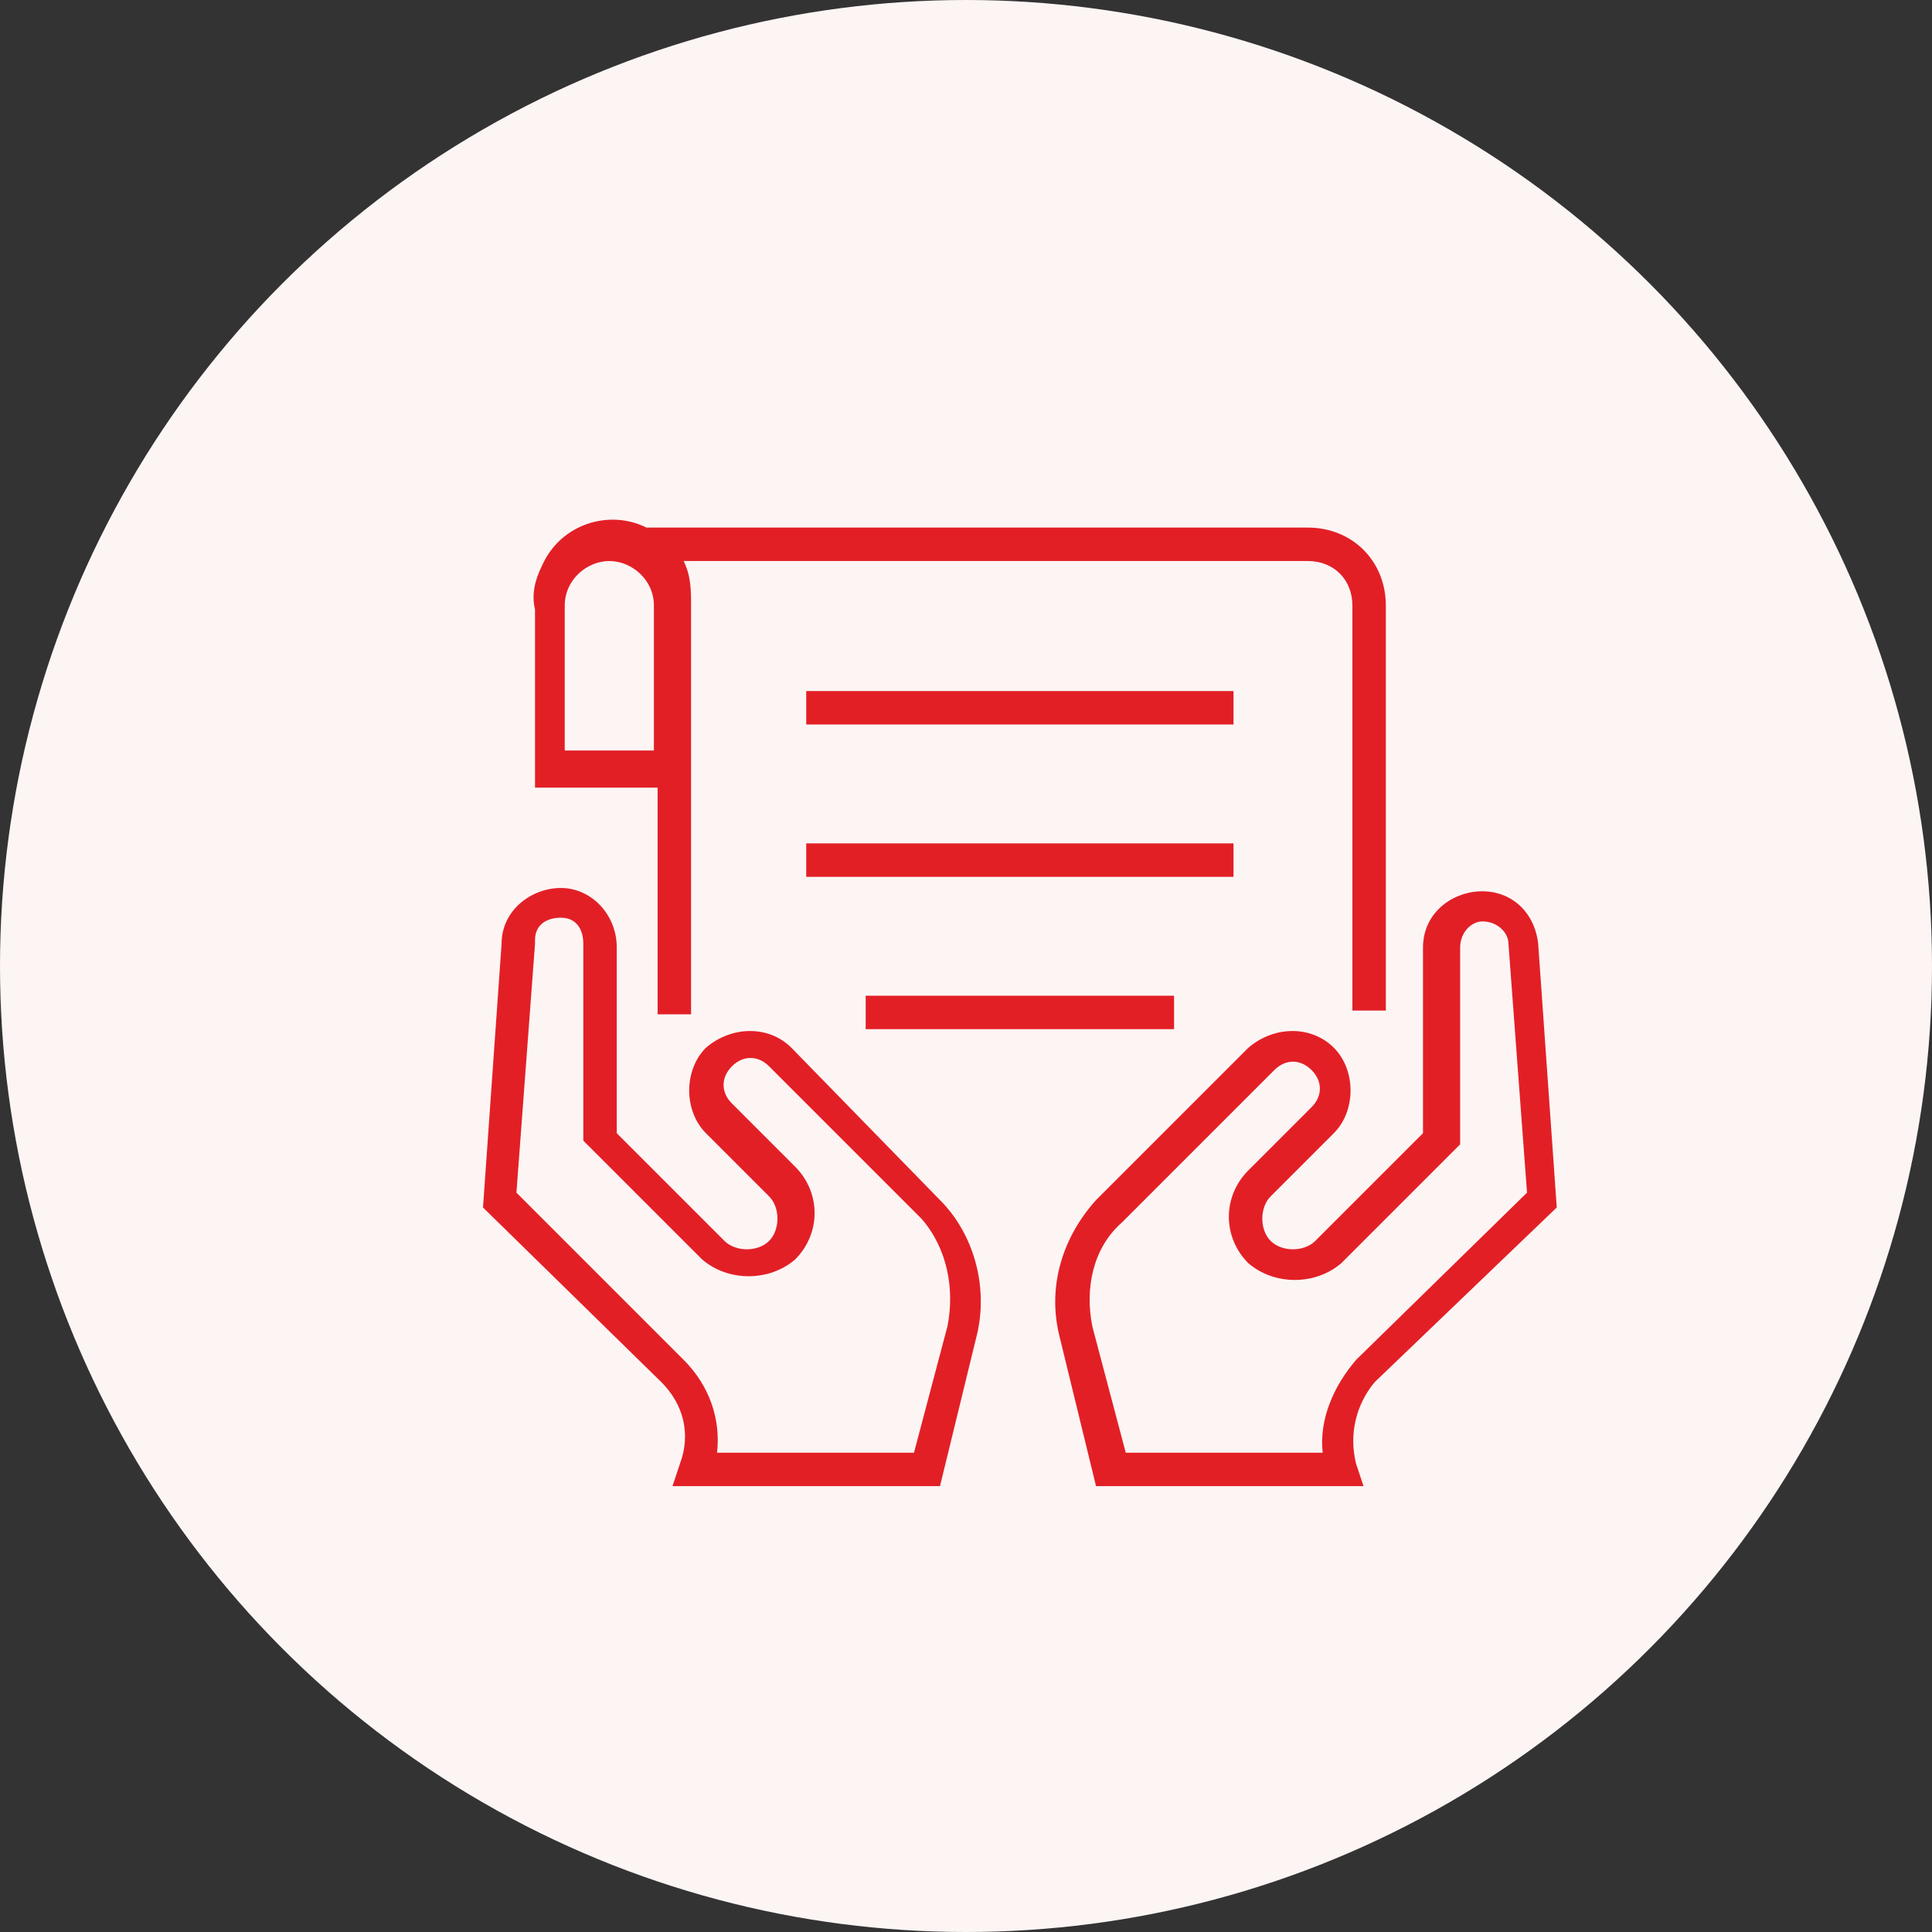 <?xml version="1.0" encoding="utf-8"?>
<!-- Generator: Adobe Illustrator 26.2.1, SVG Export Plug-In . SVG Version: 6.00 Build 0)  -->
<svg version="1.1" id="Lager_1" xmlns="http://www.w3.org/2000/svg" xmlns:xlink="http://www.w3.org/1999/xlink" x="0px" y="0px"
	 viewBox="0 0 52 52" style="enable-background:new 0 0 52 52;" xml:space="preserve">
<rect x="0" y="0" width="52" height="52" fill="#333333" stroke="none"/>
<style type="text/css">
	.st0{fill:#FCF5F4;}
	.st1{fill:#E31F26;}
</style>
<circle id="Ellipse_10" class="st0" cx="26" cy="26" r="26"/>
<g>
	<path class="st1" d="M21.3,28.2c-0.6-0.6-1.6-0.6-2.3,0c-0.6,0.6-0.6,1.7,0,2.3l1.7,1.7l0,0c0.3,0.3,0.3,0.9,0,1.2c0,0,0,0,0,0
		c-0.3,0.3-0.9,0.3-1.2,0l-2.9-2.9v-5c0-0.9-0.7-1.6-1.5-1.6c-0.8,0-1.6,0.6-1.6,1.5L13,32.5l4.8,4.7c0.6,0.6,0.8,1.4,0.5,2.2
		L18.1,40h7.2l1-4.1c0.3-1.3-0.1-2.7-1-3.6L21.3,28.2z M25.5,35.7l-0.9,3.4h-5.3l0,0c0.1-0.9-0.2-1.8-0.9-2.5l-4.5-4.5l0.5-6.7
		c0,0,0,0,0-0.1c0-0.4,0.3-0.6,0.7-0.6c0.4,0,0.6,0.3,0.6,0.7v5.3l3.2,3.2c0.7,0.6,1.8,0.6,2.5,0l0,0c0.7-0.7,0.7-1.8,0-2.5
		c0,0,0,0,0,0l-1.7-1.7l0,0c-0.3-0.3-0.3-0.7,0-1c0.3-0.3,0.7-0.3,1,0l4.1,4.1C25.5,33.6,25.7,34.7,25.5,35.7z"/>
	<path class="st1" d="M41.9,32.5l-0.5-7.1c-0.1-0.9-0.8-1.5-1.7-1.4c-0.8,0.1-1.4,0.7-1.4,1.5v5l-2.9,2.9c-0.3,0.3-0.9,0.3-1.2,0
		l0,0c-0.3-0.3-0.3-0.9,0-1.2c0,0,0,0,0,0l1.7-1.7c0.6-0.6,0.6-1.7,0-2.3c-0.6-0.6-1.6-0.6-2.3,0l-4.1,4.1c-0.9,1-1.3,2.3-1,3.6
		l1,4.1h7.2l-0.2-0.6c-0.2-0.8,0-1.6,0.5-2.2L41.9,32.5z M36.5,36.6c-0.6,0.7-1,1.6-0.9,2.5h-5.3l-0.9-3.4c-0.2-1,0-2.1,0.8-2.8
		l4.1-4.1c0.3-0.3,0.7-0.3,1,0l0,0c0.3,0.3,0.3,0.7,0,1l-1.7,1.7l0,0c-0.7,0.7-0.7,1.8,0,2.5c0.7,0.6,1.8,0.6,2.5,0l3.2-3.2v-5.3
		c0-0.4,0.3-0.7,0.6-0.7c0.4,0,0.7,0.3,0.7,0.6l0.5,6.7L36.5,36.6z"/>
	<path class="st1" d="M14.4,21.2h3.3v6.1h0.9V16.3l0,0c0-0.4,0-0.8-0.2-1.2h16.8c0.7,0,1.2,0.5,1.2,1.2v0v10.9h0.9l0-10.9
		c0-1.2-0.9-2.1-2.1-2.1H17.4c-1-0.5-2.3-0.1-2.8,1c-0.2,0.4-0.3,0.8-0.2,1.2V21.2z M15.2,16.3c0-0.7,0.6-1.2,1.2-1.2
		c0.6,0,1.2,0.5,1.2,1.2v3.9h-2.4L15.2,16.3z"/>
	<rect x="21.7" y="18.6" class="st1" width="11.5" height="0.9"/>
	<rect x="21.7" y="22.7" class="st1" width="11.5" height="0.9"/>
	<rect x="23.3" y="26.8" class="st1" width="8.3" height="0.9"/>
</g>
</svg>
